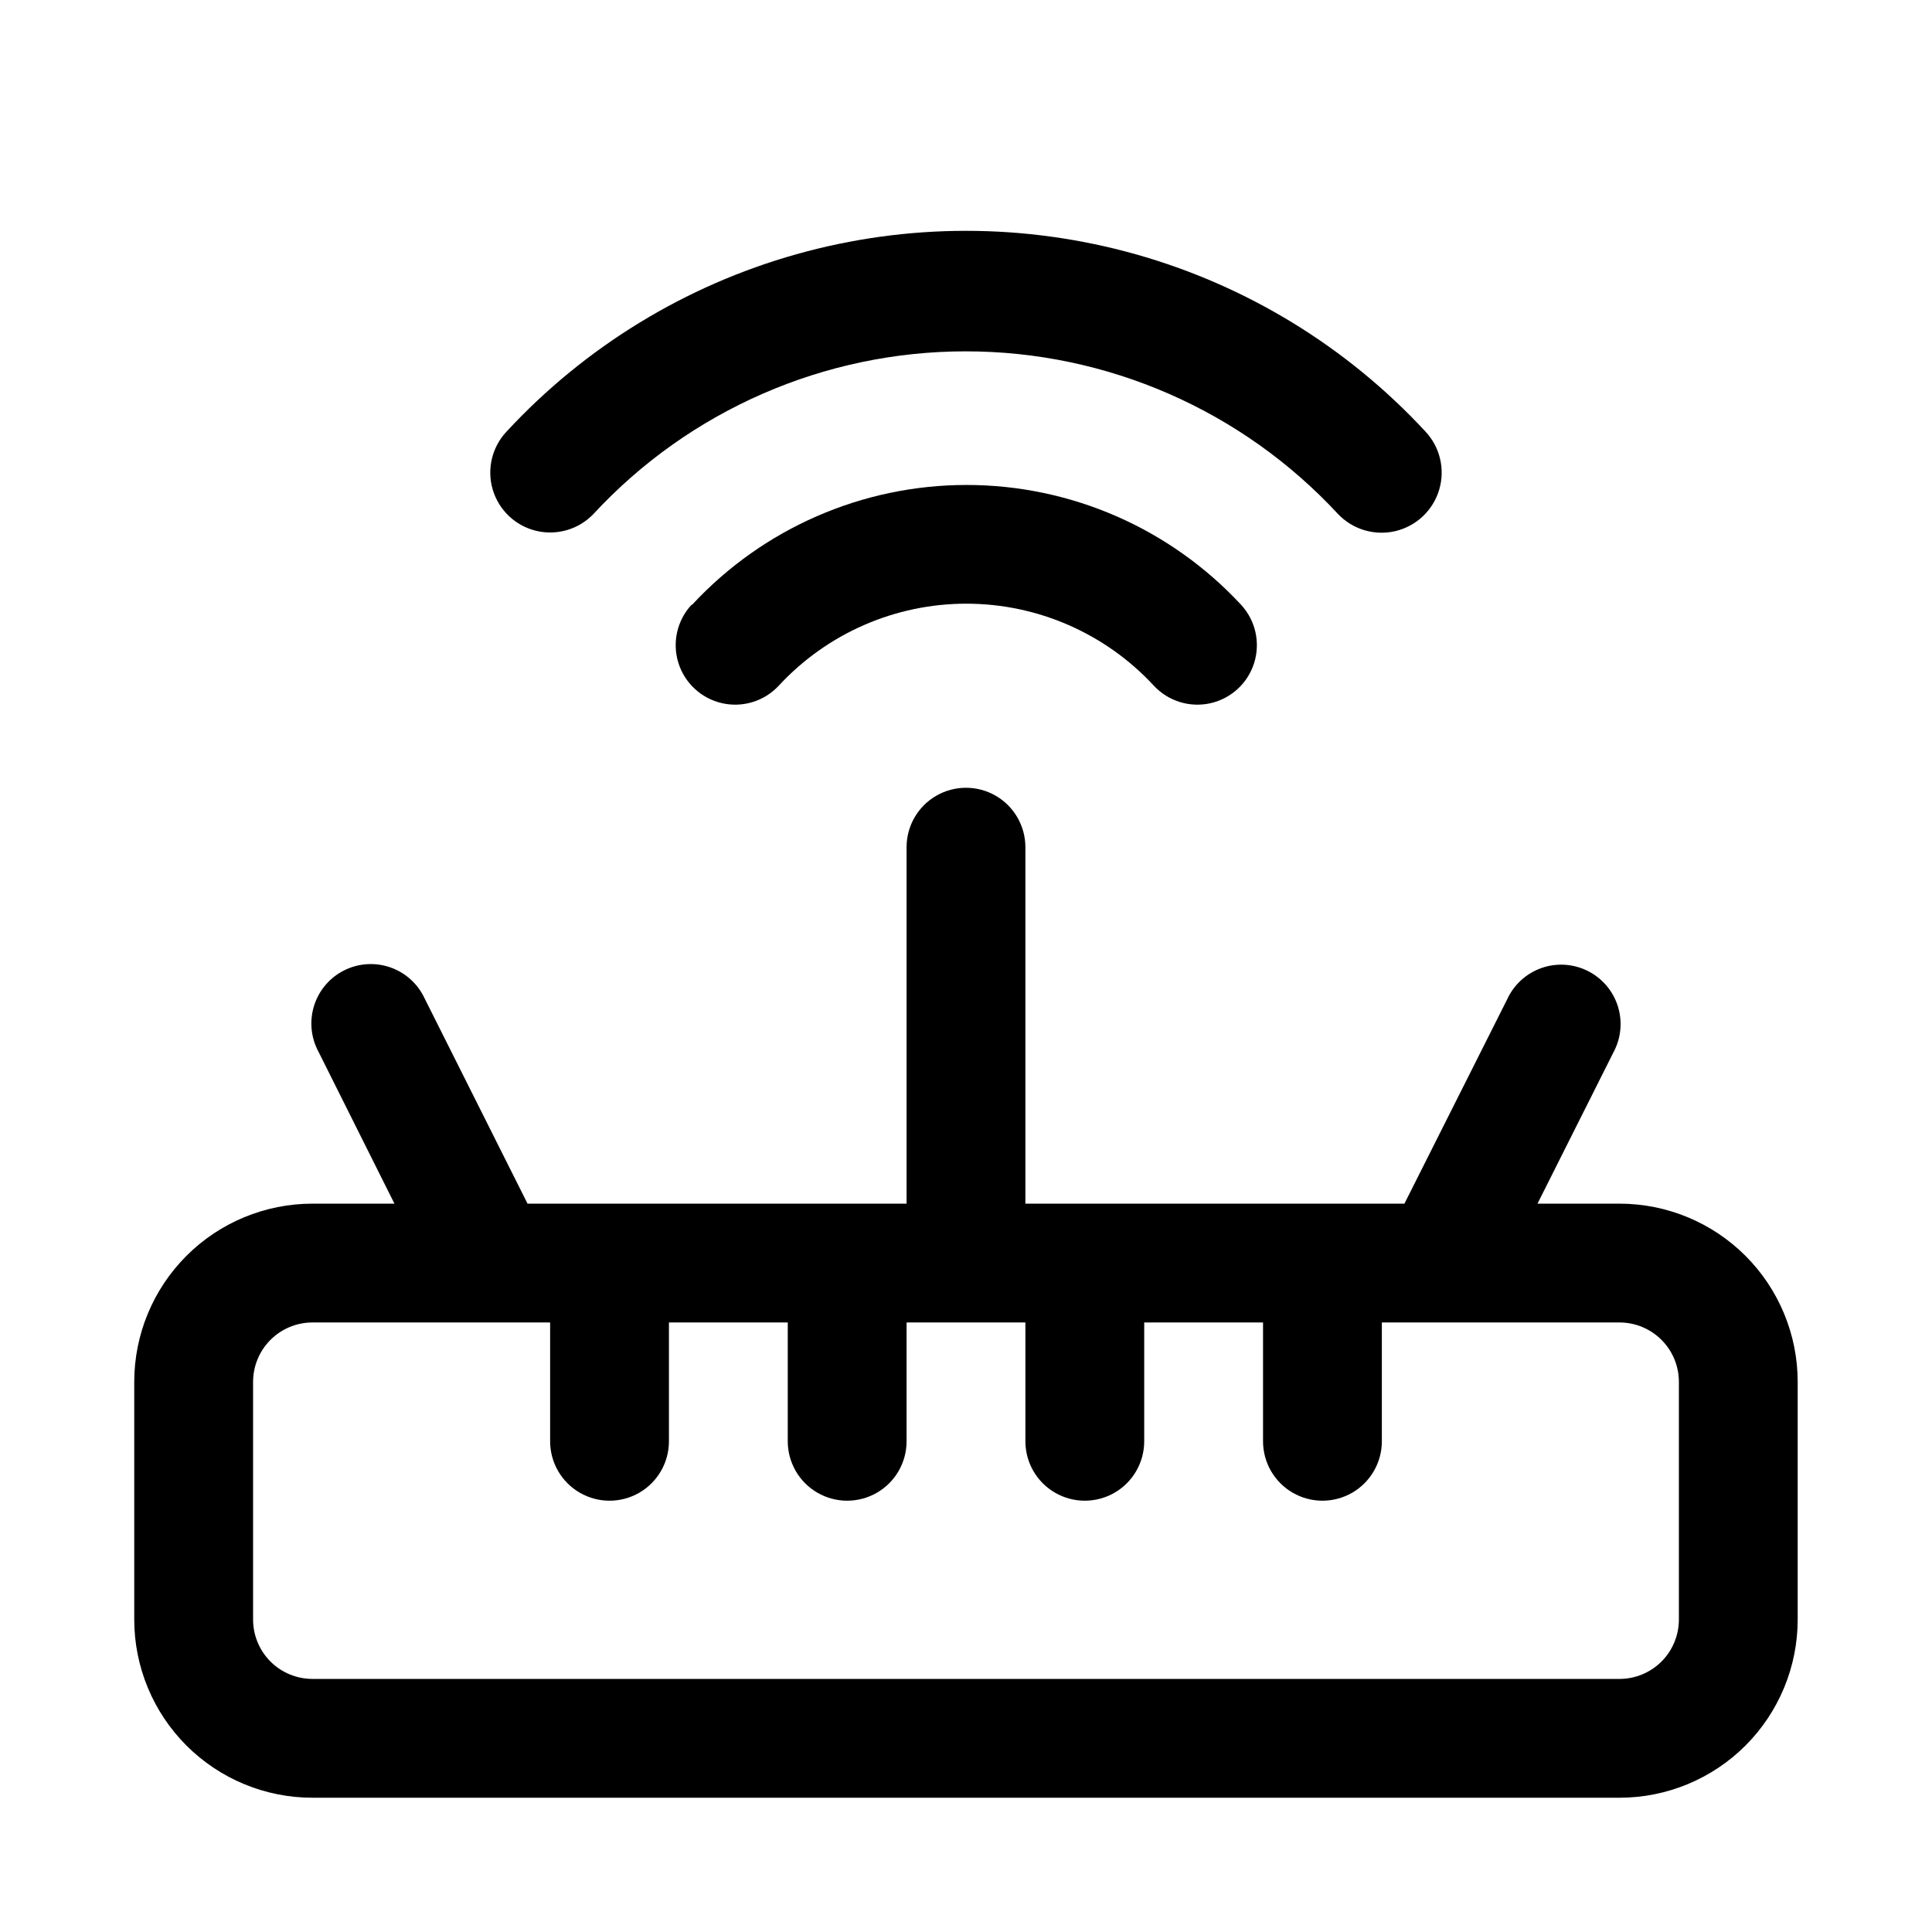 <?xml version="1.0" encoding="UTF-8"?>
<!-- Uploaded to: SVG Repo, www.svgrepo.com, Generator: SVG Repo Mixer Tools -->
<svg fill="#000000" width="800px" height="800px" version="1.1" viewBox="144 144 512 512" xmlns="http://www.w3.org/2000/svg">
 <g>
  <path d="m573.18 462.98h-21.727l20.152-40.148c2.012-3.754 2.418-8.164 1.125-12.223-1.293-4.059-4.176-7.418-7.992-9.316-3.812-1.895-8.234-2.168-12.25-0.75-4.016 1.422-7.289 4.406-9.066 8.277l-27.234 54.16h-100.45v-94.465c0-5.625-3-10.824-7.871-13.637s-10.875-2.812-15.746 0-7.871 8.012-7.871 13.637v94.465h-100.45l-27.238-54.32c-1.777-3.871-5.047-6.856-9.066-8.273-4.016-1.418-8.438-1.148-12.25 0.75-3.812 1.895-6.699 5.258-7.992 9.316-1.293 4.059-0.887 8.465 1.125 12.223l20.152 40.305h-21.727c-12.523 0-24.539 4.973-33.398 13.832-8.855 8.859-13.832 20.871-13.832 33.398v62.977c0 12.527 4.977 24.539 13.832 33.398 8.859 8.855 20.875 13.832 33.398 13.832h346.37c12.527 0 24.539-4.977 33.398-13.832 8.855-8.859 13.832-20.871 13.832-33.398v-62.977c0-12.527-4.977-24.539-13.832-33.398-8.859-8.859-20.871-13.832-33.398-13.832zm15.742 110.21c0 4.176-1.656 8.18-4.609 11.133s-6.957 4.609-11.133 4.609h-346.37c-4.176 0-8.18-1.656-11.133-4.609-2.949-2.953-4.609-6.957-4.609-11.133v-62.977c0-4.176 1.66-8.18 4.609-11.133 2.953-2.953 6.957-4.613 11.133-4.613h62.977v31.488c0 5.625 3 10.824 7.875 13.637 4.871 2.812 10.871 2.812 15.742 0s7.871-8.012 7.871-13.637v-31.488h31.488v31.488c0 5.625 3 10.824 7.871 13.637 4.871 2.812 10.875 2.812 15.746 0 4.871-2.812 7.871-8.012 7.871-13.637v-31.488h31.488v31.488c0 5.625 3 10.824 7.871 13.637 4.871 2.812 10.875 2.812 15.746 0s7.871-8.012 7.871-13.637v-31.488h31.488v31.488c0 5.625 3 10.824 7.871 13.637s10.875 2.812 15.746 0c4.871-2.812 7.871-8.012 7.871-13.637v-31.488h62.977c4.176 0 8.18 1.66 11.133 4.613s4.609 6.957 4.609 11.133z"/>
  <path d="m327.26 304.27c-3.824 4.137-5.156 9.996-3.488 15.375 1.668 5.379 6.082 9.461 11.574 10.707 5.492 1.246 11.23-0.535 15.059-4.668 12.812-13.836 30.812-21.703 49.672-21.703 18.855 0 36.859 7.867 49.672 21.703 3.824 4.133 9.566 5.914 15.059 4.668 5.492-1.246 9.902-5.328 11.57-10.707 1.668-5.379 0.34-11.238-3.484-15.375-18.77-20.246-45.129-31.75-72.738-31.75s-53.969 11.504-72.738 31.75z"/>
  <path d="m301.29 280.19c25.445-27.469 61.191-43.082 98.633-43.082 37.445 0 73.191 15.613 98.637 43.082 3.91 4.133 9.73 5.867 15.262 4.551 5.535-1.32 9.949-5.492 11.574-10.945 1.625-5.449 0.219-11.355-3.691-15.492-20.77-22.406-47.32-38.645-76.73-46.922-29.41-8.281-60.531-8.281-89.941 0-29.41 8.277-55.961 24.516-76.73 46.922-3.91 4.106-5.332 9.988-3.731 15.426 1.602 5.438 5.984 9.609 11.496 10.941 5.508 1.332 11.312-0.375 15.223-4.481z"/>
 </g>
</svg>